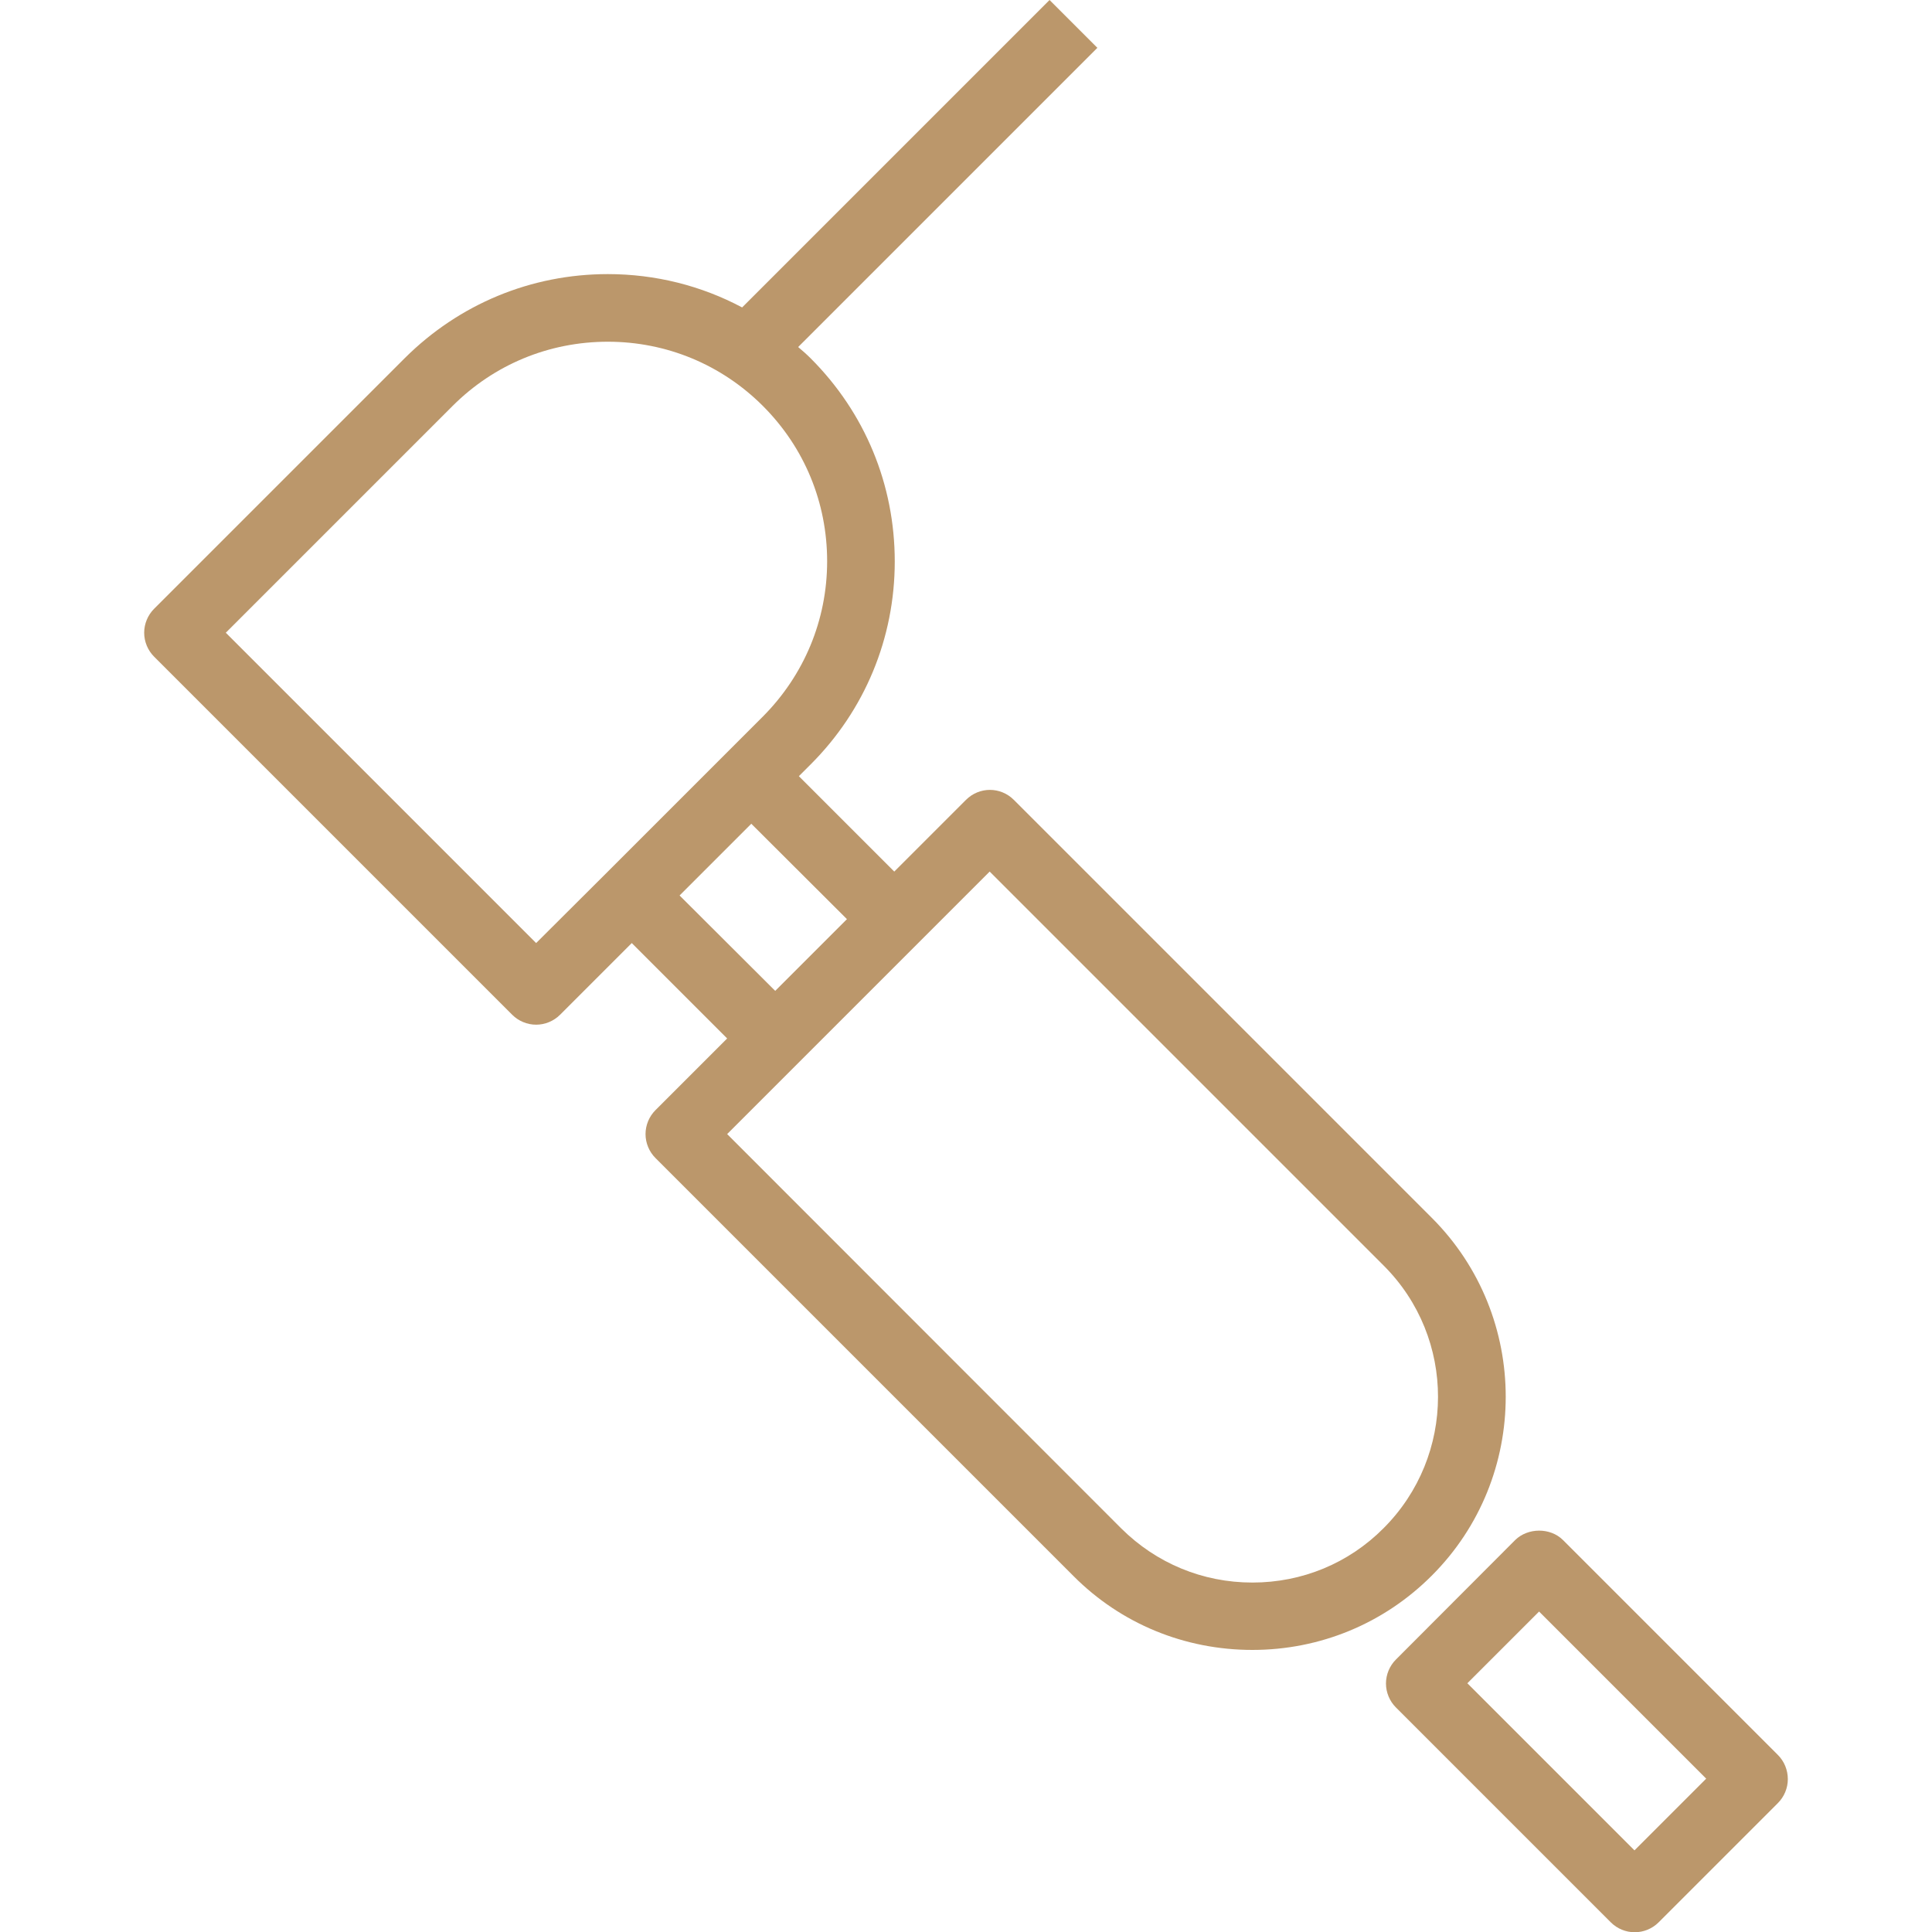 <?xml version="1.0" encoding="utf-8"?>
<!-- Generator: Adobe Illustrator 24.1.2, SVG Export Plug-In . SVG Version: 6.00 Build 0)  -->
<svg version="1.1" id="Layer_1" xmlns="http://www.w3.org/2000/svg" xmlns:xlink="http://www.w3.org/1999/xlink" x="0px" y="0px"
	 width="800px" height="800px" viewBox="0 0 800 800" style="enable-background:new 0 0 800 800;" xml:space="preserve">
<style type="text/css">
	.st0{fill:#BB976B;}
</style>
<g>
	<g>
		<g>
			<path class="st0" d="M592.9,504.3L419.8,331.2c-5.5-5.5-14.3-5.5-19.8,0l-29.7,29.7l-39.5-39.5l4.9-4.9
				c22.4-22.4,34.8-52.3,34.8-84c0-31.8-12.3-61.6-34.8-84.1c-1.7-1.7-3.4-3.2-5.2-4.7L454.4,19.8L434.6,0L307.3,127.3
				c-16.9-9-35.9-13.8-55.6-13.8c0,0,0,0,0,0c-31.8,0-61.6,12.4-84.1,34.8L63.8,252.1c-2.6,2.6-4.1,6.2-4.1,9.9
				c0,3.7,1.5,7.3,4.1,9.9l148.3,148.3c2.6,2.6,6.2,4.1,9.9,4.1c3.7,0,7.3-1.5,9.9-4.1l29.7-29.7l39.5,39.5l-29.7,29.7
				c-2.6,2.6-4.1,6.2-4.1,9.9c0,3.7,1.5,7.3,4.1,9.9l173.1,173.1c19.7,19.8,46.1,30.6,74.1,30.6c0,0,0,0,0,0
				c28,0,54.4-10.9,74.2-30.7C633.7,611.7,633.7,545.1,592.9,504.3z M251.7,360.9C251.7,360.9,251.7,360.9,251.7,360.9L222,390.5
				L93.5,262l93.9-93.9c17.2-17.2,40-26.6,64.3-26.6c0,0,0,0,0,0c24.3,0,47.1,9.5,64.2,26.6c17.2,17.2,26.6,40,26.6,64.3
				c0,24.3-9.5,47.1-26.6,64.3l-31.3,31.3L251.7,360.9z M281.4,370.8l19.8-19.8l9.9-9.9l39.6,39.5l-29.7,29.7L281.4,370.8z
				 M518.6,655.3C518.6,655.3,518.6,655.3,518.6,655.3c-20.6,0-39.8-8-54.3-22.4L301.1,469.6l29.6-29.6c0,0,0,0,0,0l49.4-49.4
				l29.7-29.7l163.2,163.2c30,30,29.9,78.7-0.1,108.7C558.5,647.3,539.2,655.3,518.6,655.3z"/>
			<path class="st0" d="M736.2,726.7l-89-89c-5.2-5.2-14.5-5.2-19.8,0L578,687.2c-2.6,2.6-4.1,6.2-4.1,9.9c0,3.7,1.5,7.3,4.1,9.9
				l89,89c2.7,2.7,6.3,4.1,9.9,4.1c3.6,0,7.2-1.4,9.9-4.1l49.4-49.4c2.6-2.6,4.1-6.2,4.1-9.9C740.3,732.9,738.8,729.3,736.2,726.7z
				 M676.8,766.2L607.6,697l29.7-29.7l69.2,69.2L676.8,766.2z"/>
		</g>
	</g>
</g>
</svg>
